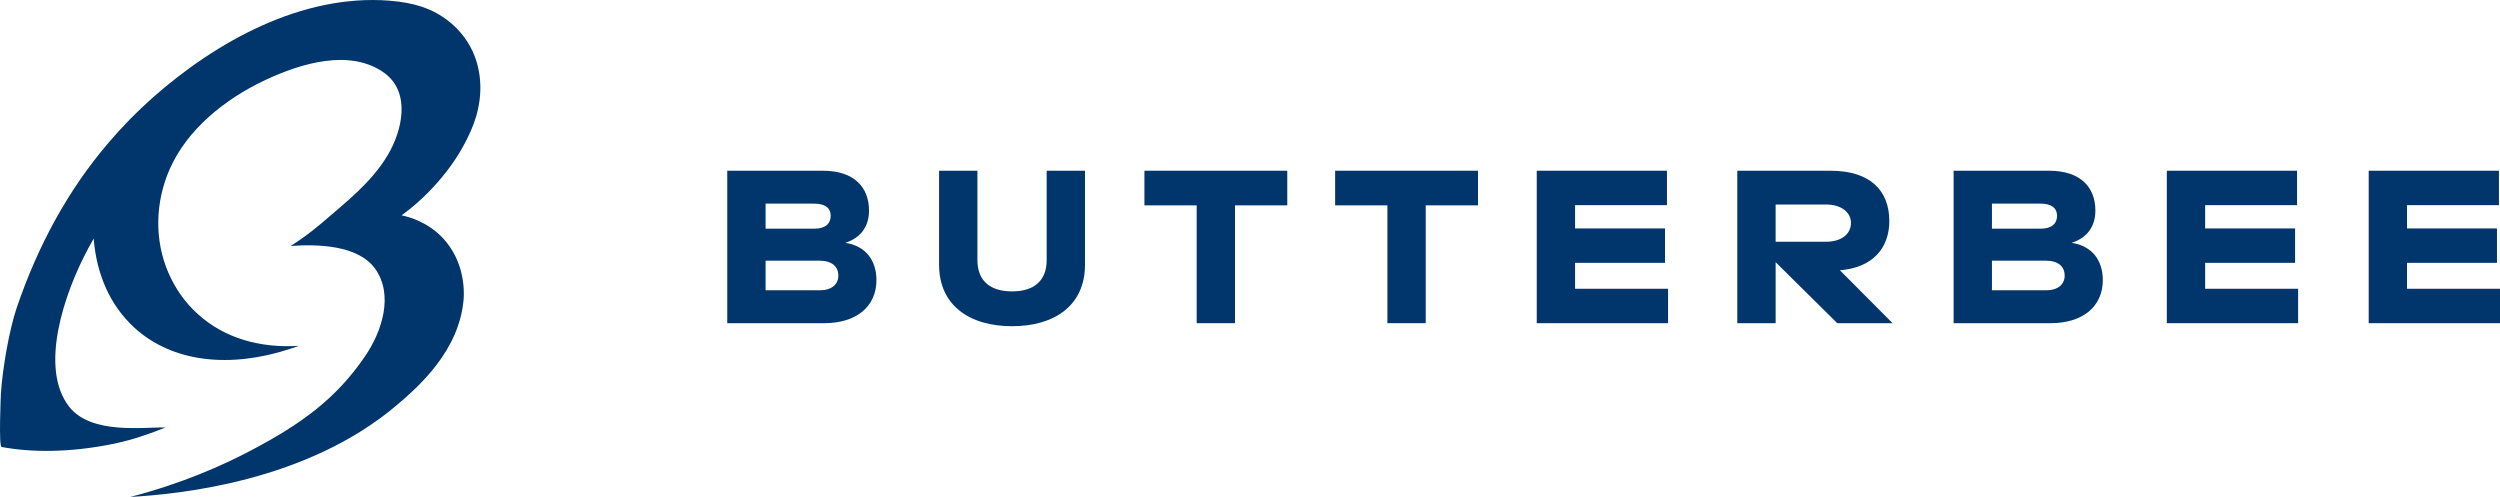 <?xml version="1.0" encoding="UTF-8"?>
<svg id="Layer_2" data-name="Layer 2" xmlns="http://www.w3.org/2000/svg" viewBox="0 0 1162.2 231.02">
  <defs>
    <style>
      .cls-1 {
        fill: #00366b;
      }
    </style>
  </defs>
  <g id="Logo">
    <g>
      <path class="cls-1" d="m206.75,8.49c-6.18-4.38-13.81-7.25-25.87-8.19-40.56-3.12-80.39,19.02-109.88,45.08-7.36,6.51-14.22,13.55-20.6,21.02-18.79,22-32.77,47.74-42.64,76.7-3.6,10.72-6.56,28.35-7.33,39.63-.09,1.97-1.07,24.84.3,25.05,12.87,2.45,31.1,2.92,52.67-1.59,8.45-1.76,17.2-4.89,23.55-7.46-9.78-.3-34.53,3.52-44.82-9.69-14.03-17.97-2.36-52.72,8.92-73.61.86-1.59,1.67-3.09,2.49-4.5,0,.13.04.21.04.34,1.37,16.34,7.59,30.71,18.87,41.05,17.89,16.34,44.82,18.96,72.53,9.82,1.33-.43,2.66-.9,4.03-1.37-18.23,1.16-34.83-3.6-47.18-14.88-5.86-5.32-10.34-11.75-13.49-18.97-6.69-15.34-6.17-32.97.52-48.22,8.14-18.57,25.64-32.49,43.6-41.08,17.76-8.49,40.41-14.97,56.06-3.82,12.7,9.09,8.45,27.11,1.67,38.39-7.46,12.57-19.3,21.75-30.24,31.18-5.79,4.98-11.07,8.62-14.8,10.98,12.35-.9,31.23-.47,39.21,10.51,8.81,12.33,3.14,29.3-4.55,40.62-13.55,19.95-29.98,31.78-53.36,44.05-12.57,6.61-31.36,15.14-55.89,21.49,23.33-1.33,82.36-7.25,124.14-42.89,9.91-8.41,28.91-25.14,30.84-49.11.34-4.26.28-17.58-9.5-28.16-6.92-7.48-15.42-9.91-19.33-10.75,4.48-3.29,10.56-8.29,16.73-15.36,5.52-6.32,10.8-13.53,15.4-23.81,8.41-18.79,5.28-40.15-12.1-52.46Z"/>
      <path class="cls-1" d="m392.96,112.88c6.98-2.23,11.03-7.39,11.03-14.98,0-10.53-6.58-18.53-21.46-18.53h-44.44v70.87h45.05c15.08,0,24.3-7.8,24.3-20.04,0-9.11-4.96-15.89-14.48-17.31Zm-37.05-18.22h22.58c5.37,0,7.69,2.23,7.69,5.67,0,3.65-2.53,5.97-7.49,5.97h-22.78v-11.64Zm25.21,40.29h-25.21v-13.77h25.01c5.87,0,8.81,2.74,8.81,6.99,0,3.95-3.04,6.78-8.61,6.78Z"/>
      <path class="cls-1" d="m486.58,120.88c0,9.72-5.97,14.58-16.1,14.58s-16.1-4.86-16.1-14.58v-41.51h-17.82v43.73c0,18.73,13.97,28.55,33.92,28.55s33.91-9.82,33.91-28.55v-43.73h-17.82v41.51Z"/>
      <polygon class="cls-1" points="532.02 95.47 556.31 95.47 556.31 150.24 574.13 150.24 574.13 95.47 598.43 95.47 598.43 79.37 532.02 79.37 532.02 95.47"/>
      <polygon class="cls-1" points="620.68 95.47 644.97 95.47 644.97 150.24 662.79 150.24 662.79 95.47 687.09 95.47 687.09 79.37 620.68 79.37 620.68 95.47"/>
      <polygon class="cls-1" points="732.22 122.19 774.03 122.19 774.03 106.2 732.22 106.2 732.22 95.37 774.94 95.37 774.94 79.37 714.4 79.37 714.4 150.24 775.45 150.24 775.45 134.24 732.22 134.24 732.22 122.19"/>
      <path class="cls-1" d="m878.3,102.76c0-14.38-9.11-23.39-27.33-23.39h-43.33v70.87h17.82v-28.35l28.65,28.35h25.71l-24.5-24.6c15.39-1.22,22.98-10.43,22.98-22.88Zm-29.36,9.62h-23.49v-17.31h23.49c6.88,0,11.54,3.54,11.54,8.5,0,5.47-4.76,8.81-11.54,8.81Z"/>
      <path class="cls-1" d="m963.06,112.88c6.99-2.23,11.04-7.39,11.04-14.98,0-10.53-6.58-18.53-21.46-18.53h-44.44v70.87h45.05c15.08,0,24.3-7.8,24.3-20.04,0-9.11-4.96-15.89-14.48-17.31Zm-37.05-18.22h22.57c5.37,0,7.7,2.23,7.7,5.67,0,3.65-2.53,5.97-7.49,5.97h-22.78v-11.64Zm25.21,40.29h-25.21v-13.77h25c5.87,0,8.81,2.74,8.81,6.99,0,3.95-3.04,6.78-8.61,6.78Z"/>
      <polygon class="cls-1" points="1025.13 122.19 1066.94 122.19 1066.94 106.2 1025.13 106.2 1025.13 95.37 1067.85 95.37 1067.85 79.37 1007.31 79.37 1007.31 150.24 1068.35 150.24 1068.35 134.24 1025.13 134.24 1025.13 122.19"/>
      <polygon class="cls-1" points="1118.98 134.24 1118.98 122.19 1160.79 122.19 1160.79 106.2 1118.98 106.2 1118.98 95.37 1161.7 95.37 1161.7 79.37 1101.16 79.37 1101.16 150.24 1162.2 150.24 1162.2 134.24 1118.98 134.24"/>
    </g>
  </g>
</svg>